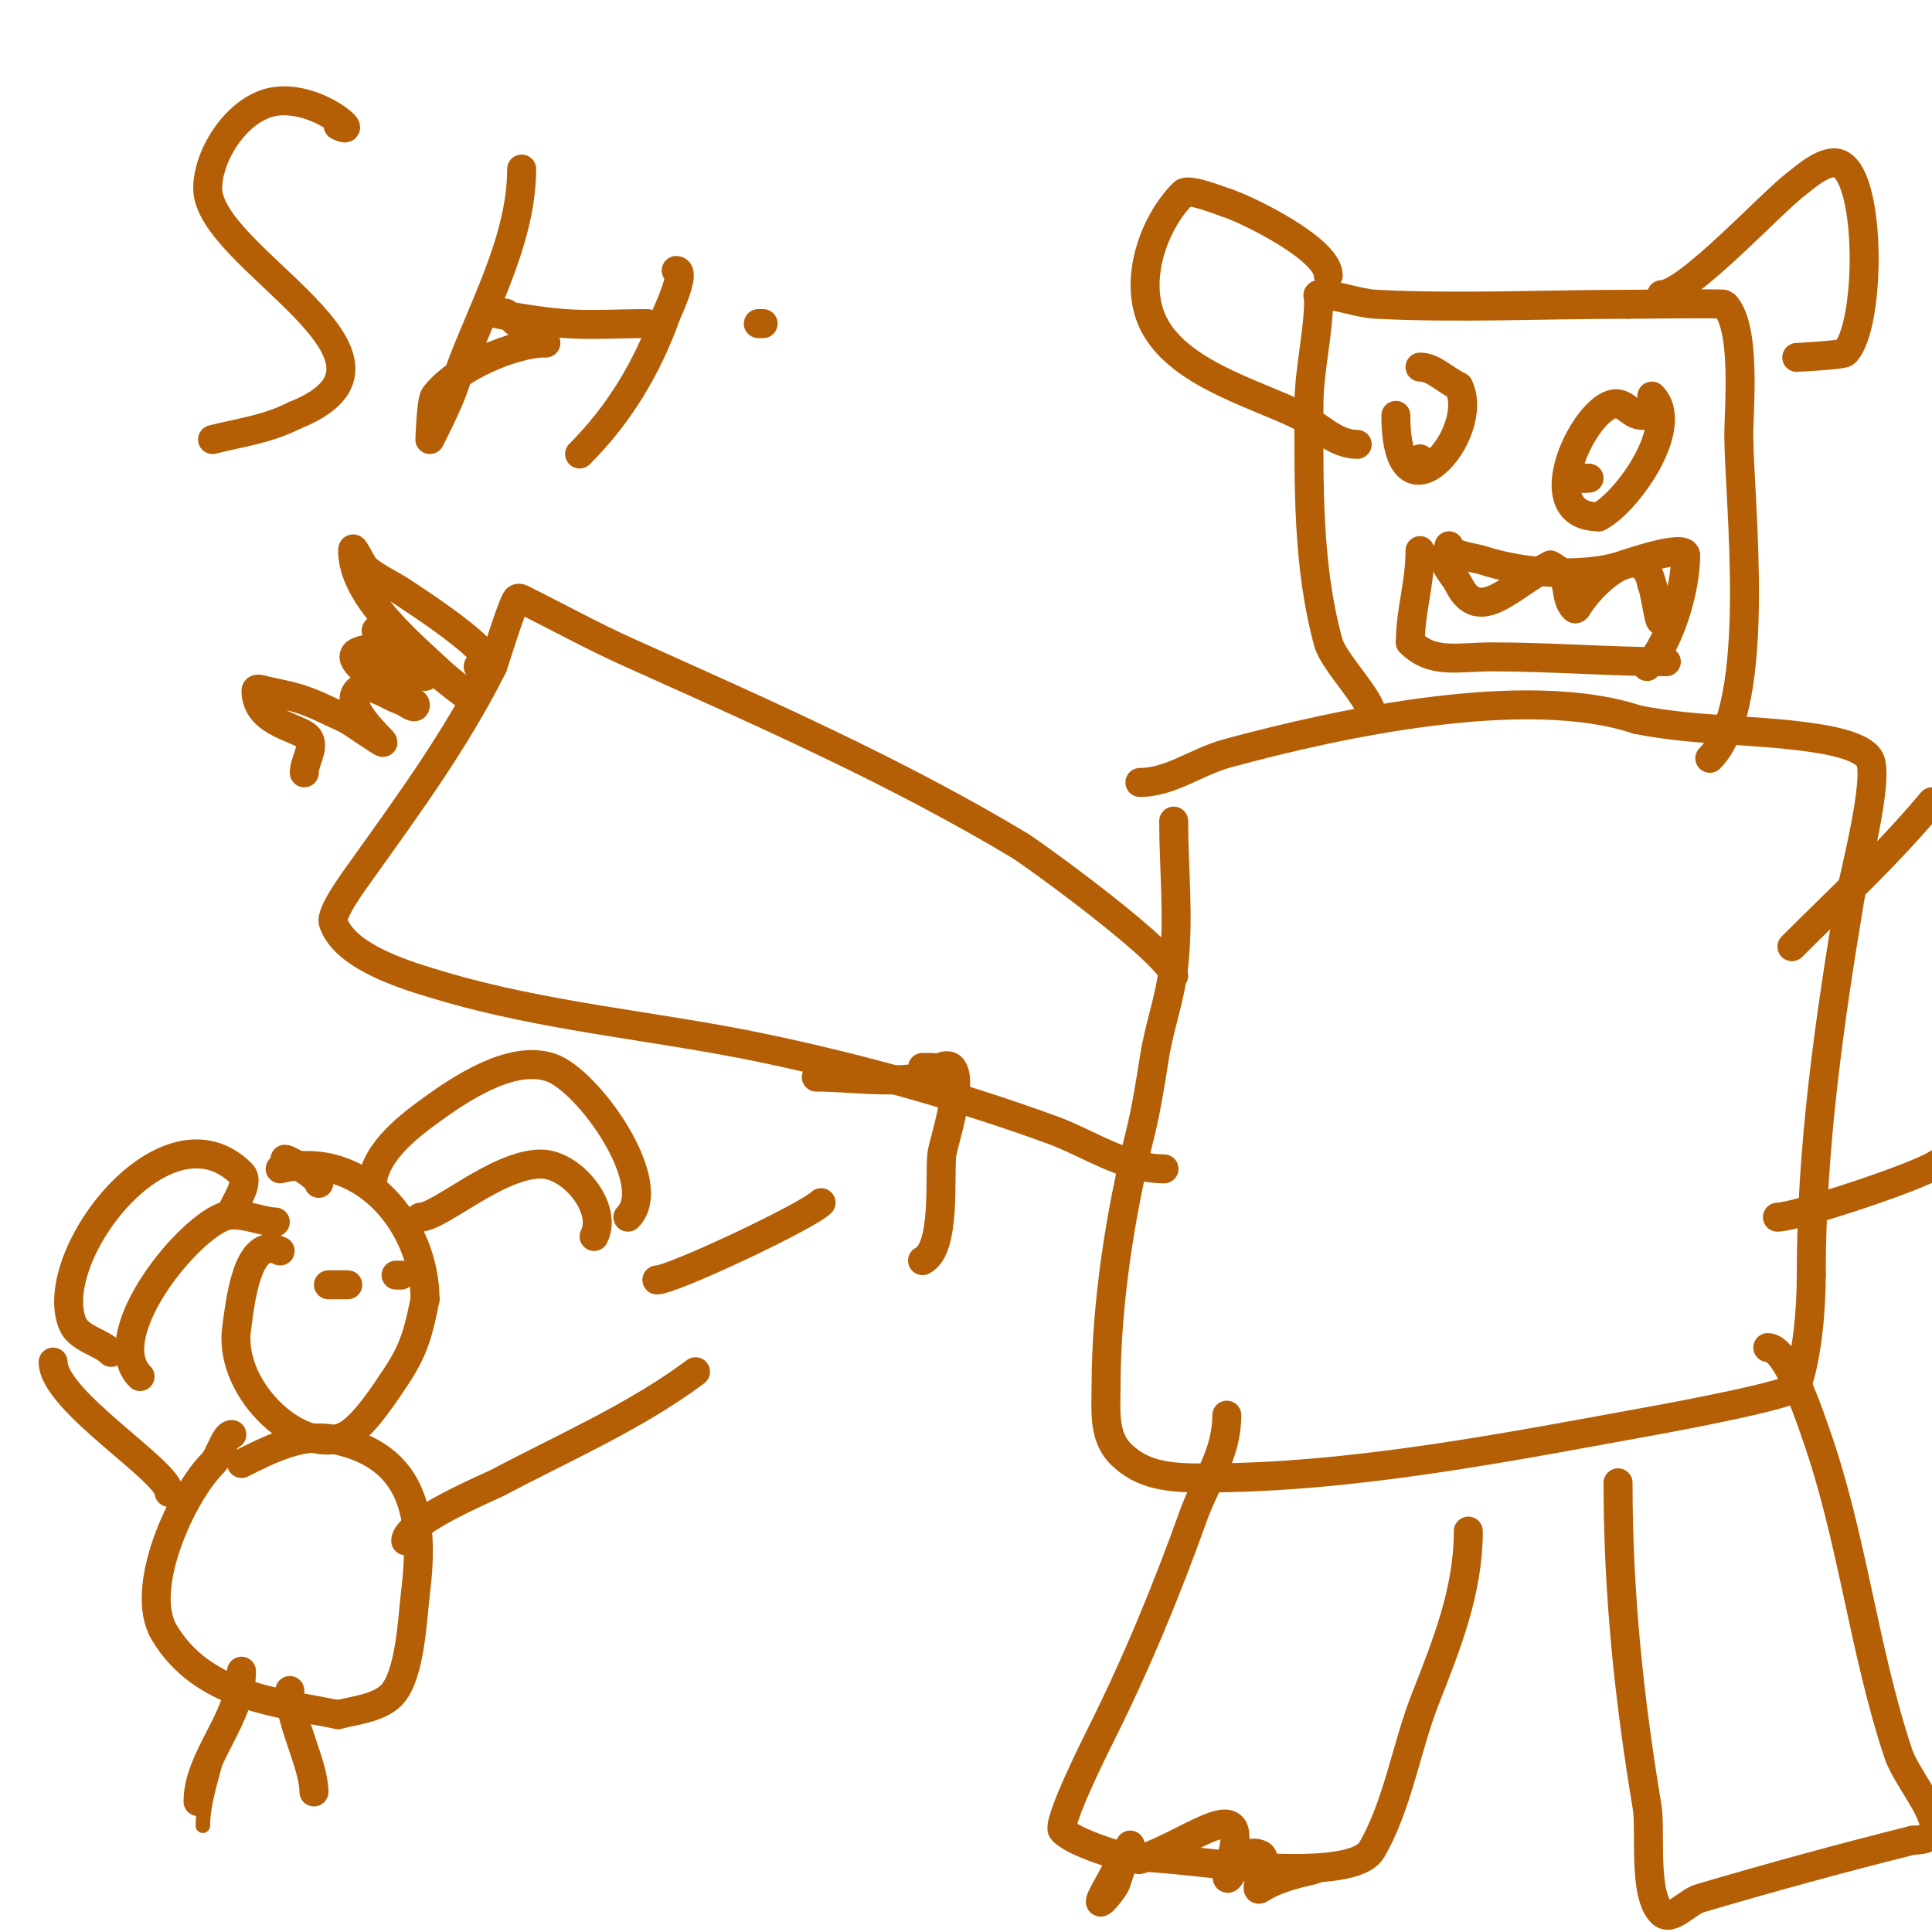 <svg viewBox='0 0 400 400' version='1.1' xmlns='http://www.w3.org/2000/svg' xmlns:xlink='http://www.w3.org/1999/xlink'><g fill='none' stroke='#b45f06' stroke-width='3' stroke-linecap='round' stroke-linejoin='round'><path d='M49,350c1.531,0 3.287,2 0,2'/><path d='M49,352c-0.998,0 -3,4.242 -3,5'/><path d='M46,357c0,5.758 -4,14.178 -4,21'/></g>
<g fill='none' stroke='#b45f06' stroke-width='6' stroke-linecap='round' stroke-linejoin='round'><path d='M50,346c0,9.774 -9,17.893 -9,27'/><path d='M60,350c0,6.774 5,15.305 5,21'/><path d='M48,297c-1.459,0 -2.448,4.448 -4,6c-6.291,6.291 -15.449,25.919 -10,35c7.899,13.166 22.782,14.356 36,17'/><path d='M70,355c3.507,-0.877 8.379,-1.379 11,-4c3.962,-3.962 4.4,-16.198 5,-21c1.957,-15.654 0.064,-28.587 -17,-32c-6.578,-1.316 -13.356,2.178 -19,5'/><path d='M58,259c-6.976,-3.488 -8.306,11.142 -9,16c-1.879,13.151 14.097,27.342 23,22c3.568,-2.141 7.818,-8.728 10,-12c3.848,-5.772 4.708,-9.539 6,-16'/><path d='M88,269c0,-15.331 -12.967,-31.258 -30,-27'/><path d='M84,319c0,-3.926 17.669,-11.293 19,-12c13.562,-7.205 28.625,-13.719 41,-23'/><path d='M35,309c0,-4.399 -24,-18.976 -24,-27'/><path d='M62,266'/><path d='M82,264l1,0'/><path d='M72,266c-1.333,0 -2.667,0 -4,0'/><path d='M66,266'/><path d='M57,253c-2.762,0 -7.719,-2.406 -11,-1c-8.27,3.544 -25.084,24.916 -17,33'/><path d='M66,245c0,-1.33 -6.234,-5 -7,-5'/><path d='M87,252c3.993,0 16.009,-11 25,-11c6.392,0 13.94,9.12 11,15'/><path d='M48,251c0,-1.138 3.944,-6.056 2,-8c-15.527,-15.527 -40.561,17.097 -35,31c1.253,3.132 5.831,3.831 8,6'/><path d='M77,246c0,-6.724 6.718,-12.159 12,-16c6.069,-4.414 16.803,-11.732 25,-9c7.721,2.574 22.974,24.026 16,31'/><path d='M136,265c3.232,0 31.181,-13.181 34,-16'/><path d='M191,221l2,0'/><path d='M169,223c6.945,0 15.236,1.353 22,0c1.094,-0.219 4.576,-3.424 6,-2c2.688,2.688 -1.737,15.769 -2,18c-0.539,4.583 0.923,19.539 -4,22'/><path d='M254,293c0,8.05 -4.343,13.561 -7,21c-5.465,15.303 -11.807,30.614 -19,45c-1.068,2.136 -9.337,18.663 -8,20c2.182,2.182 8.062,4.021 11,5'/><path d='M231,384c4,0.333 8,0.667 12,1c6.082,0.507 36.966,4.916 41,-2c5.339,-9.153 7.168,-21.206 11,-31c4.447,-11.366 9,-22.522 9,-35'/><path d='M335,307c0,22.937 2.263,44.575 6,67c0.85,5.099 -0.889,18.111 3,22c2.014,2.014 5.268,-2.196 8,-3c14.64,-4.306 29.193,-8.298 44,-12'/><path d='M396,381c10.605,0 -0.745,-11.235 -3,-18c-7.161,-21.483 -9.504,-44.761 -17,-66c-1.3,-3.683 -5.953,-18 -10,-18'/><path d='M243,170c0,10.03 1.133,19.799 0,30c-0.78,7.023 -2.91,12.097 -4,19c-0.846,5.36 -1.684,10.736 -3,16c-4.08,16.32 -7,35.149 -7,52c0,4.663 -0.671,10.329 3,14c4.534,4.534 10.181,5 17,5'/><path d='M249,306c31.169,0 63.311,-6.42 94,-12c4.413,-0.802 28.431,-5.293 29,-7c2.244,-6.731 3,-15.881 3,-23'/><path d='M375,264c0,-26.225 3.69,-52.14 8,-78c0.638,-3.828 6.395,-25.407 4,-29c-1.647,-2.47 -7.615,-3.602 -10,-4c-12.612,-2.102 -25.333,-1.467 -38,-4'/><path d='M339,149c-23.098,-7.699 -62.237,0.792 -85,7c-6.287,1.715 -11.648,6 -18,6'/><path d='M284,148c0,-3.181 -7.892,-10.939 -9,-15c-4.352,-15.957 -4,-32.621 -4,-49c0,-7.421 2,-14.938 2,-22c0,-0.333 -0.333,-1 0,-1c4.055,0 7.95,1.797 12,2c17.234,0.862 34.737,0 52,0'/><path d='M337,63c1.531,0 19.781,-0.219 20,0c4.615,4.615 3,21.603 3,27c0,13.213 5.115,55.885 -6,67'/><path d='M243,202c0,-4.163 -29.06,-25.236 -32,-27c-25.825,-15.495 -53.616,-27.677 -81,-40c-7.406,-3.333 -14.871,-7.436 -22,-11c-0.298,-0.149 -0.764,-0.236 -1,0c-0.935,0.935 -4.658,13.202 -5,14'/><path d='M102,138c-7.486,14.972 -17.283,28.396 -27,42c-1.637,2.292 -6.659,9.024 -6,11c2.446,7.338 15.742,11.123 22,13c21.812,6.544 44.816,8.357 67,13c19.919,4.169 40.854,9.98 60,17c7.278,2.669 14.868,8 23,8'/><path d='M371,196c9.834,-9.834 19.922,-19.106 29,-30'/><path d='M401,241c-4.171,2.781 -29.178,11 -33,11'/><path d='M294,95l0,1'/><path d='M327,99l1,0'/><path d='M328,99l1,0'/><path d='M289,86c0,24.234 17.832,3.663 13,-6'/><path d='M302,80c-3.054,-1.527 -5.288,-4 -8,-4'/><path d='M340,86c-2.808,0 -3.749,-3.626 -7,-2c-6.311,3.155 -15.031,23 -2,23'/><path d='M331,107c5.819,-2.909 17.175,-18.825 11,-25'/><path d='M294,114c0,6.951 -2,12.384 -2,19'/><path d='M292,133c4.567,4.567 9.777,3 17,3c11.908,0 24.471,1 36,1'/><path d='M300,113c0,1.962 5.298,2.433 7,3c7.775,2.592 20.717,3.761 29,1c1.486,-0.495 13,-4.452 13,-2'/><path d='M349,115c0,6.896 -3.277,18.277 -8,23'/><path d='M299,115c0,2.462 1.95,3.9 3,6c4.274,8.549 10.795,0.103 19,-4'/><path d='M321,117c4.87,2.435 2.398,6.398 5,9c0.333,0.333 0.739,-0.608 1,-1c3.571,-5.357 13.092,-13.542 15,-4'/><path d='M342,121c0.785,1.57 2,12.253 2,5'/><path d='M275,57c0,-5.343 -16.337,-13.446 -21,-15'/><path d='M254,42c-0.843,-0.211 -7.868,-3.132 -9,-2c-5.858,5.858 -9.798,16.605 -7,25c3.954,11.863 21.581,16.29 31,21c3.832,1.916 7.291,6 12,6'/><path d='M344,61c5.301,0 22.603,-18.952 28,-23c1.588,-1.191 6.152,-5.424 9,-4c6.562,3.281 6.293,33.707 1,39c-0.528,0.528 -9.897,0.979 -10,1'/><path d='M99,138c8.396,0 -14.078,-14.349 -15,-15c-2.569,-1.813 -5.544,-3.036 -8,-5c-1.301,-1.041 -3,-5.667 -3,-4c0,9.486 12.043,19.416 18,25c1.899,1.781 4.023,3.306 6,5c0.358,0.307 1.392,1.261 1,1c-4.938,-3.292 -9.252,-7.439 -14,-11c-1.789,-1.342 -7,-5 -6,-3c2.123,4.246 6.234,6.489 10,9'/><path d='M88,140c-4.142,0 -8.741,-7.63 -14,-5c-3.992,1.996 9.948,9.211 11,10c0.377,0.283 1,0.529 1,1c0,1.054 -2,-0.667 -3,-1c-2.915,-0.972 -6.827,-4.173 -9,-2c-4.583,4.583 15.504,17.669 -2,6'/><path d='M72,149c-3,-1.333 -5.904,-2.907 -9,-4c-2.592,-0.915 -5.317,-1.404 -8,-2c-0.651,-0.145 -2,-0.667 -2,0c0,7.114 9.802,7.604 11,10c1.054,2.108 -1,4.643 -1,7'/><path d='M232,387c-0.333,1 -0.667,2 -1,3c-0.285,0.856 -4.087,5.719 -3,3c0.398,-0.995 6,-11 6,-11c0,0 0.89,3.37 2,3c11.956,-3.985 24.283,-15.849 18,3'/><path d='M254,388c0,3.893 2.452,-6.274 7,-4c2.087,1.044 -1.941,8.294 0,7c4.468,-2.978 12.729,-4 11,-4'/><path d='M70,26c5.341,2.671 -3.973,-6.29 -13,-5c-7.595,1.085 -14,10.85 -14,18c0,14.501 47.316,35.274 18,47'/><path d='M61,86c-5.831,2.915 -10.792,3.448 -17,5'/><path d='M108,35c0,15.564 -9.189,30.568 -14,45c-1.274,3.821 -5,11 -5,11c0,0 0.255,-8.007 1,-9c4.393,-5.857 16.336,-11 23,-11'/><path d='M113,71c-3.263,-1.632 -5.903,-3.903 -8,-6c-0.471,-0.471 -2,0 -2,0c0,0 8.187,1.613 14,2c5.606,0.374 11.376,0 17,0'/><path d='M140,56c2.216,0 -1.923,8.785 -2,9c-3.93,11.004 -9.723,20.723 -18,29'/><path d='M158,67l-1,0'/></g>
</svg>